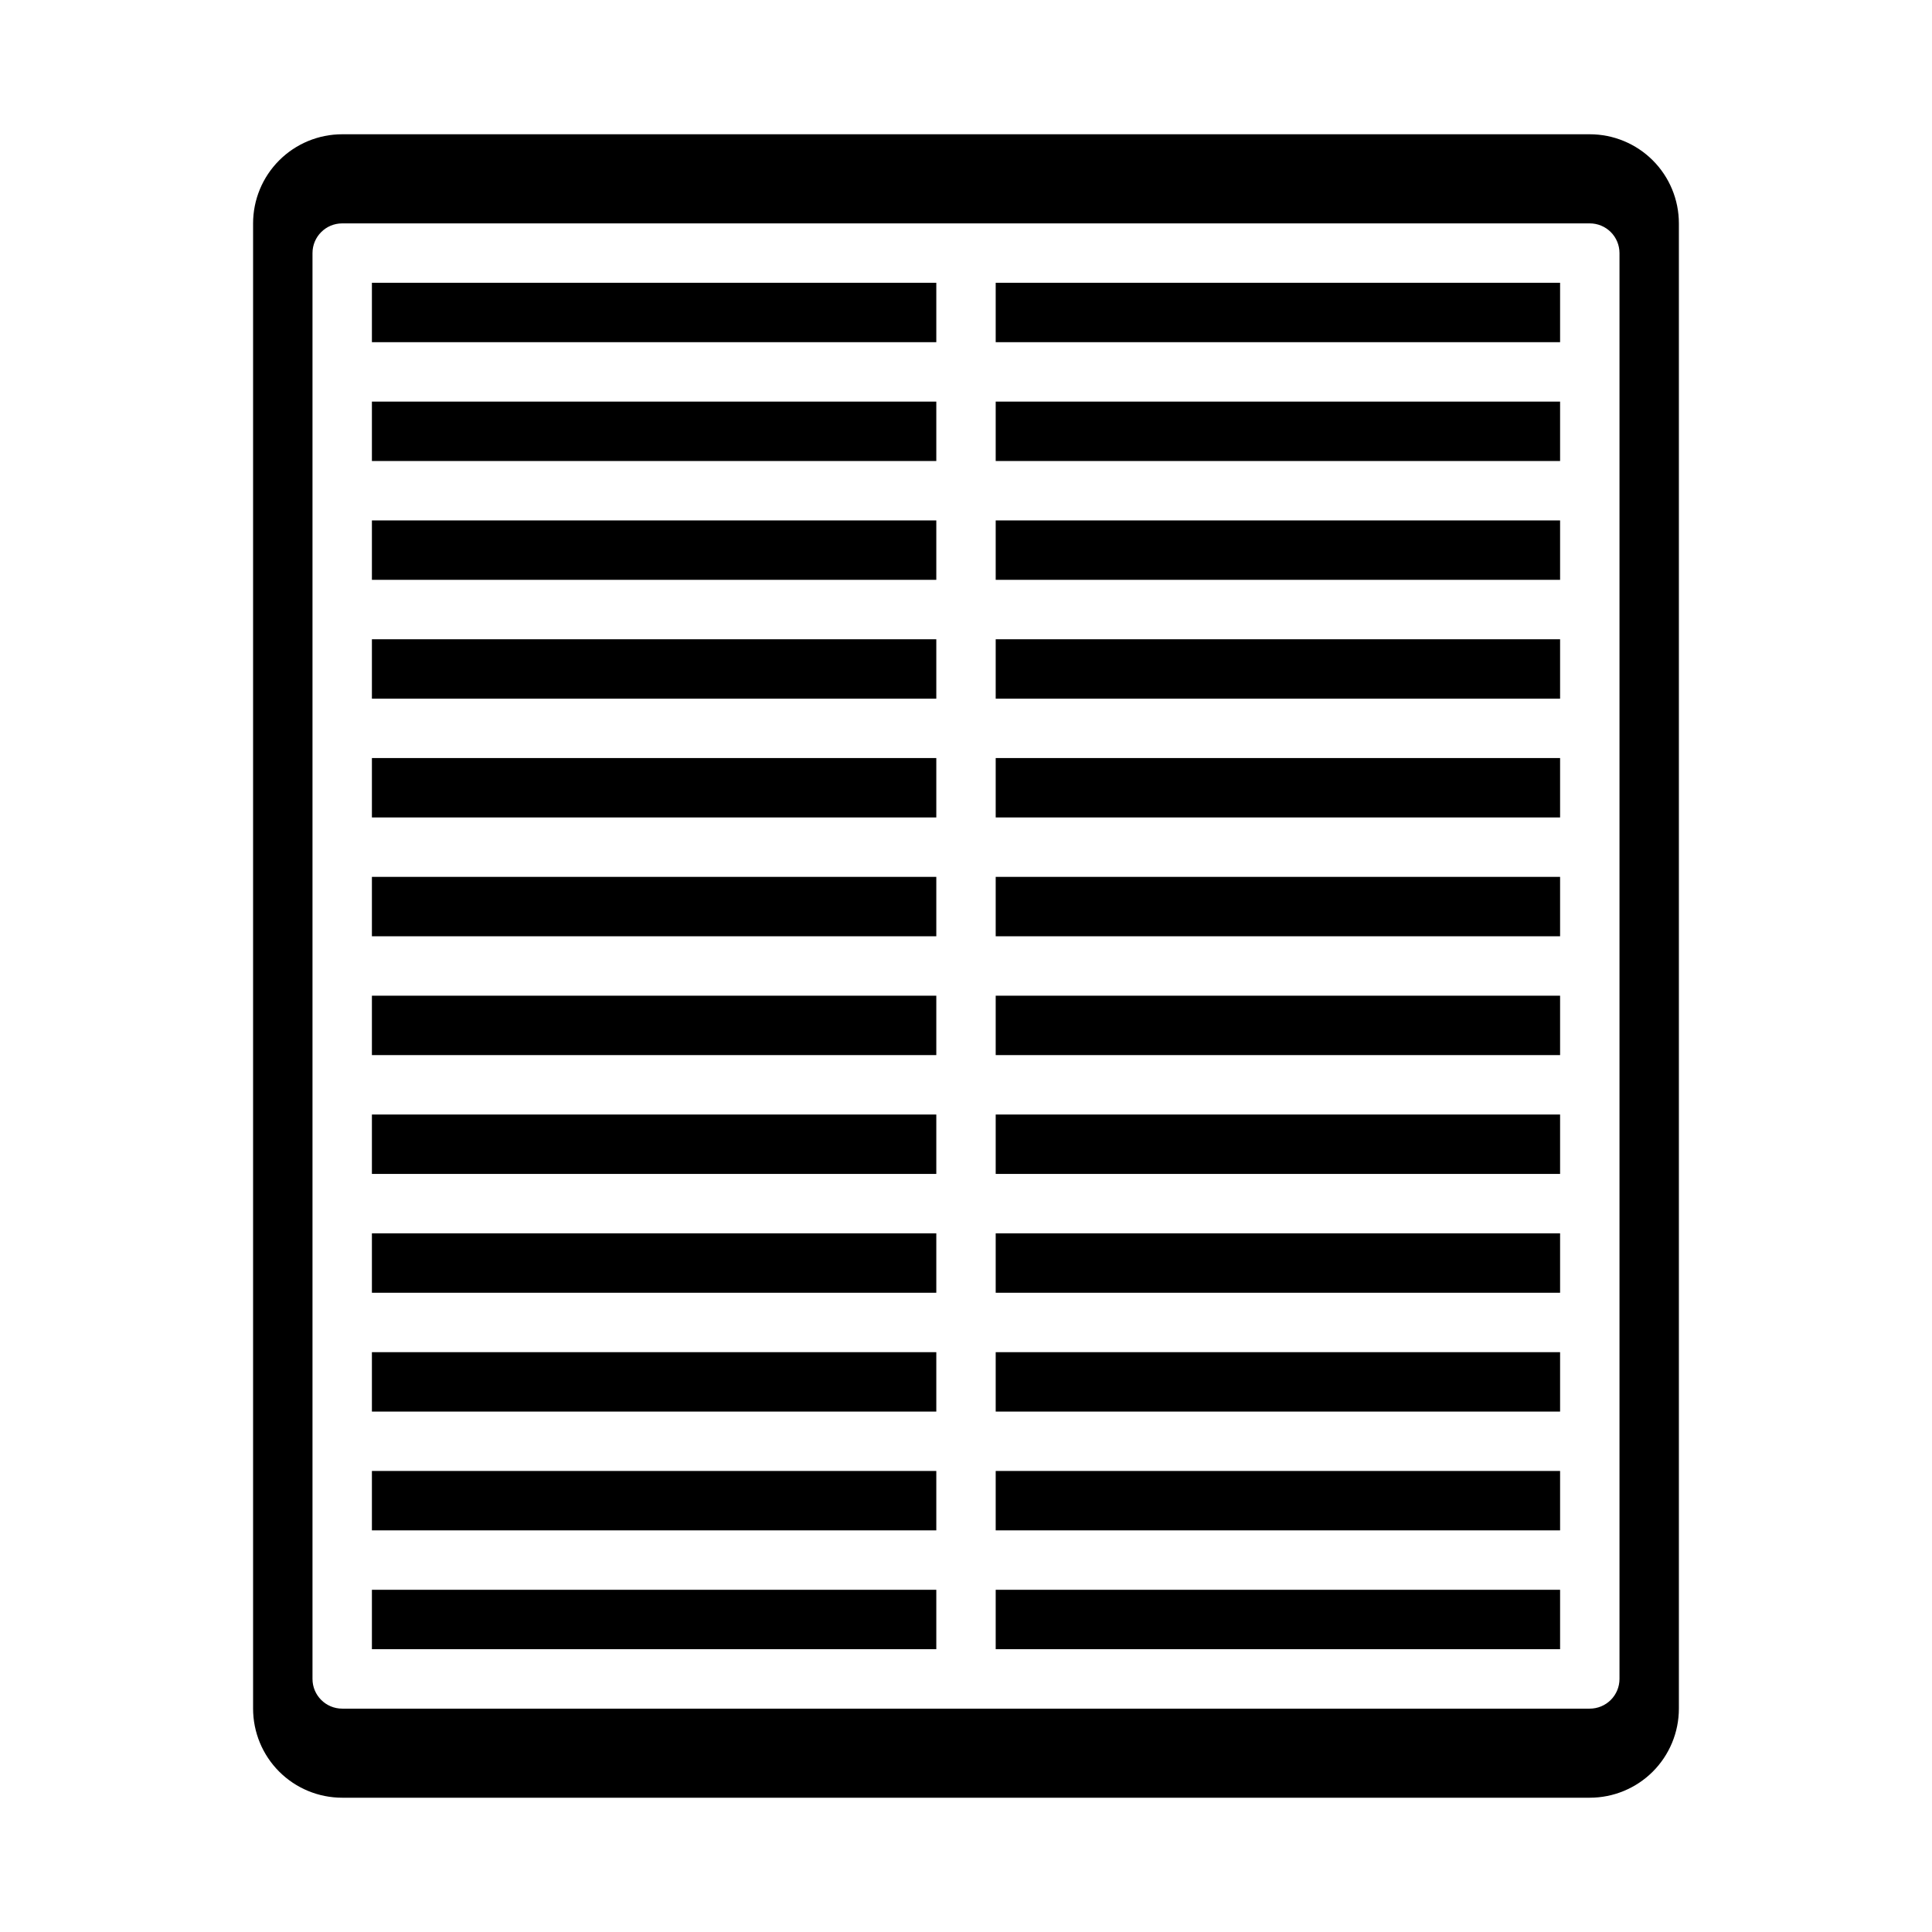 <?xml version="1.0" encoding="UTF-8"?>
<!-- Uploaded to: ICON Repo, www.iconrepo.com, Generator: ICON Repo Mixer Tools -->
<svg fill="#000000" width="800px" height="800px" version="1.1" viewBox="144 144 512 512" xmlns="http://www.w3.org/2000/svg">
 <g>
  <path d="m242.56 344.89h149.57v15.742h-149.57z"/>
  <path d="m242.56 502.34h149.57v15.742h-149.57z"/>
  <path d="m242.56 565.31h149.57v15.742h-149.57z"/>
  <path d="m242.56 470.85h149.57v15.742h-149.57z"/>
  <path d="m211.07 203.2v393.6c0 6.262 2.488 12.27 6.918 16.699 4.426 4.426 10.434 6.914 16.699 6.914h330.62c6.262 0 12.27-2.488 16.699-6.914 4.426-4.43 6.914-10.438 6.914-16.699v-393.6c0-6.266-2.488-12.273-6.914-16.699-4.43-4.43-10.438-6.918-16.699-6.918h-330.62c-6.266 0-12.273 2.488-16.699 6.918-4.43 4.426-6.918 10.434-6.918 16.699zm362.11 7.871v377.86c0 2.09-0.828 4.09-2.305 5.566-1.477 1.477-3.481 2.309-5.566 2.309h-330.62c-4.348 0-7.875-3.527-7.875-7.875v-377.86c0-4.348 3.527-7.871 7.875-7.871h330.62c2.086 0 4.09 0.828 5.566 2.305 1.477 1.477 2.305 3.477 2.305 5.566z"/>
  <path d="m242.56 376.38h149.57v15.742h-149.57z"/>
  <path d="m242.56 407.87h149.57v15.742h-149.57z"/>
  <path d="m242.56 439.36h149.57v15.742h-149.57z"/>
  <path d="m242.56 533.82h149.57v15.742h-149.57z"/>
  <path d="m242.56 313.41h149.57v15.742h-149.57z"/>
  <path d="m407.87 281.92h149.57v15.742h-149.57z"/>
  <path d="m407.87 344.89h149.57v15.742h-149.57z"/>
  <path d="m407.87 313.41h149.57v15.742h-149.57z"/>
  <path d="m407.87 376.38h149.57v15.742h-149.57z"/>
  <path d="m407.87 407.87h149.57v15.742h-149.57z"/>
  <path d="m407.87 218.94h149.57v15.742h-149.57z"/>
  <path d="m407.87 250.43h149.57v15.742h-149.57z"/>
  <path d="m407.87 565.31h149.57v15.742h-149.57z"/>
  <path d="m242.56 218.94h149.57v15.742h-149.57z"/>
  <path d="m242.56 250.43h149.57v15.742h-149.57z"/>
  <path d="m242.56 281.92h149.57v15.742h-149.57z"/>
  <path d="m407.87 533.82h149.57v15.742h-149.57z"/>
  <path d="m407.87 470.85h149.57v15.742h-149.57z"/>
  <path d="m407.87 502.34h149.57v15.742h-149.57z"/>
  <path d="m407.87 439.36h149.57v15.742h-149.57z"/>
 </g>
</svg>